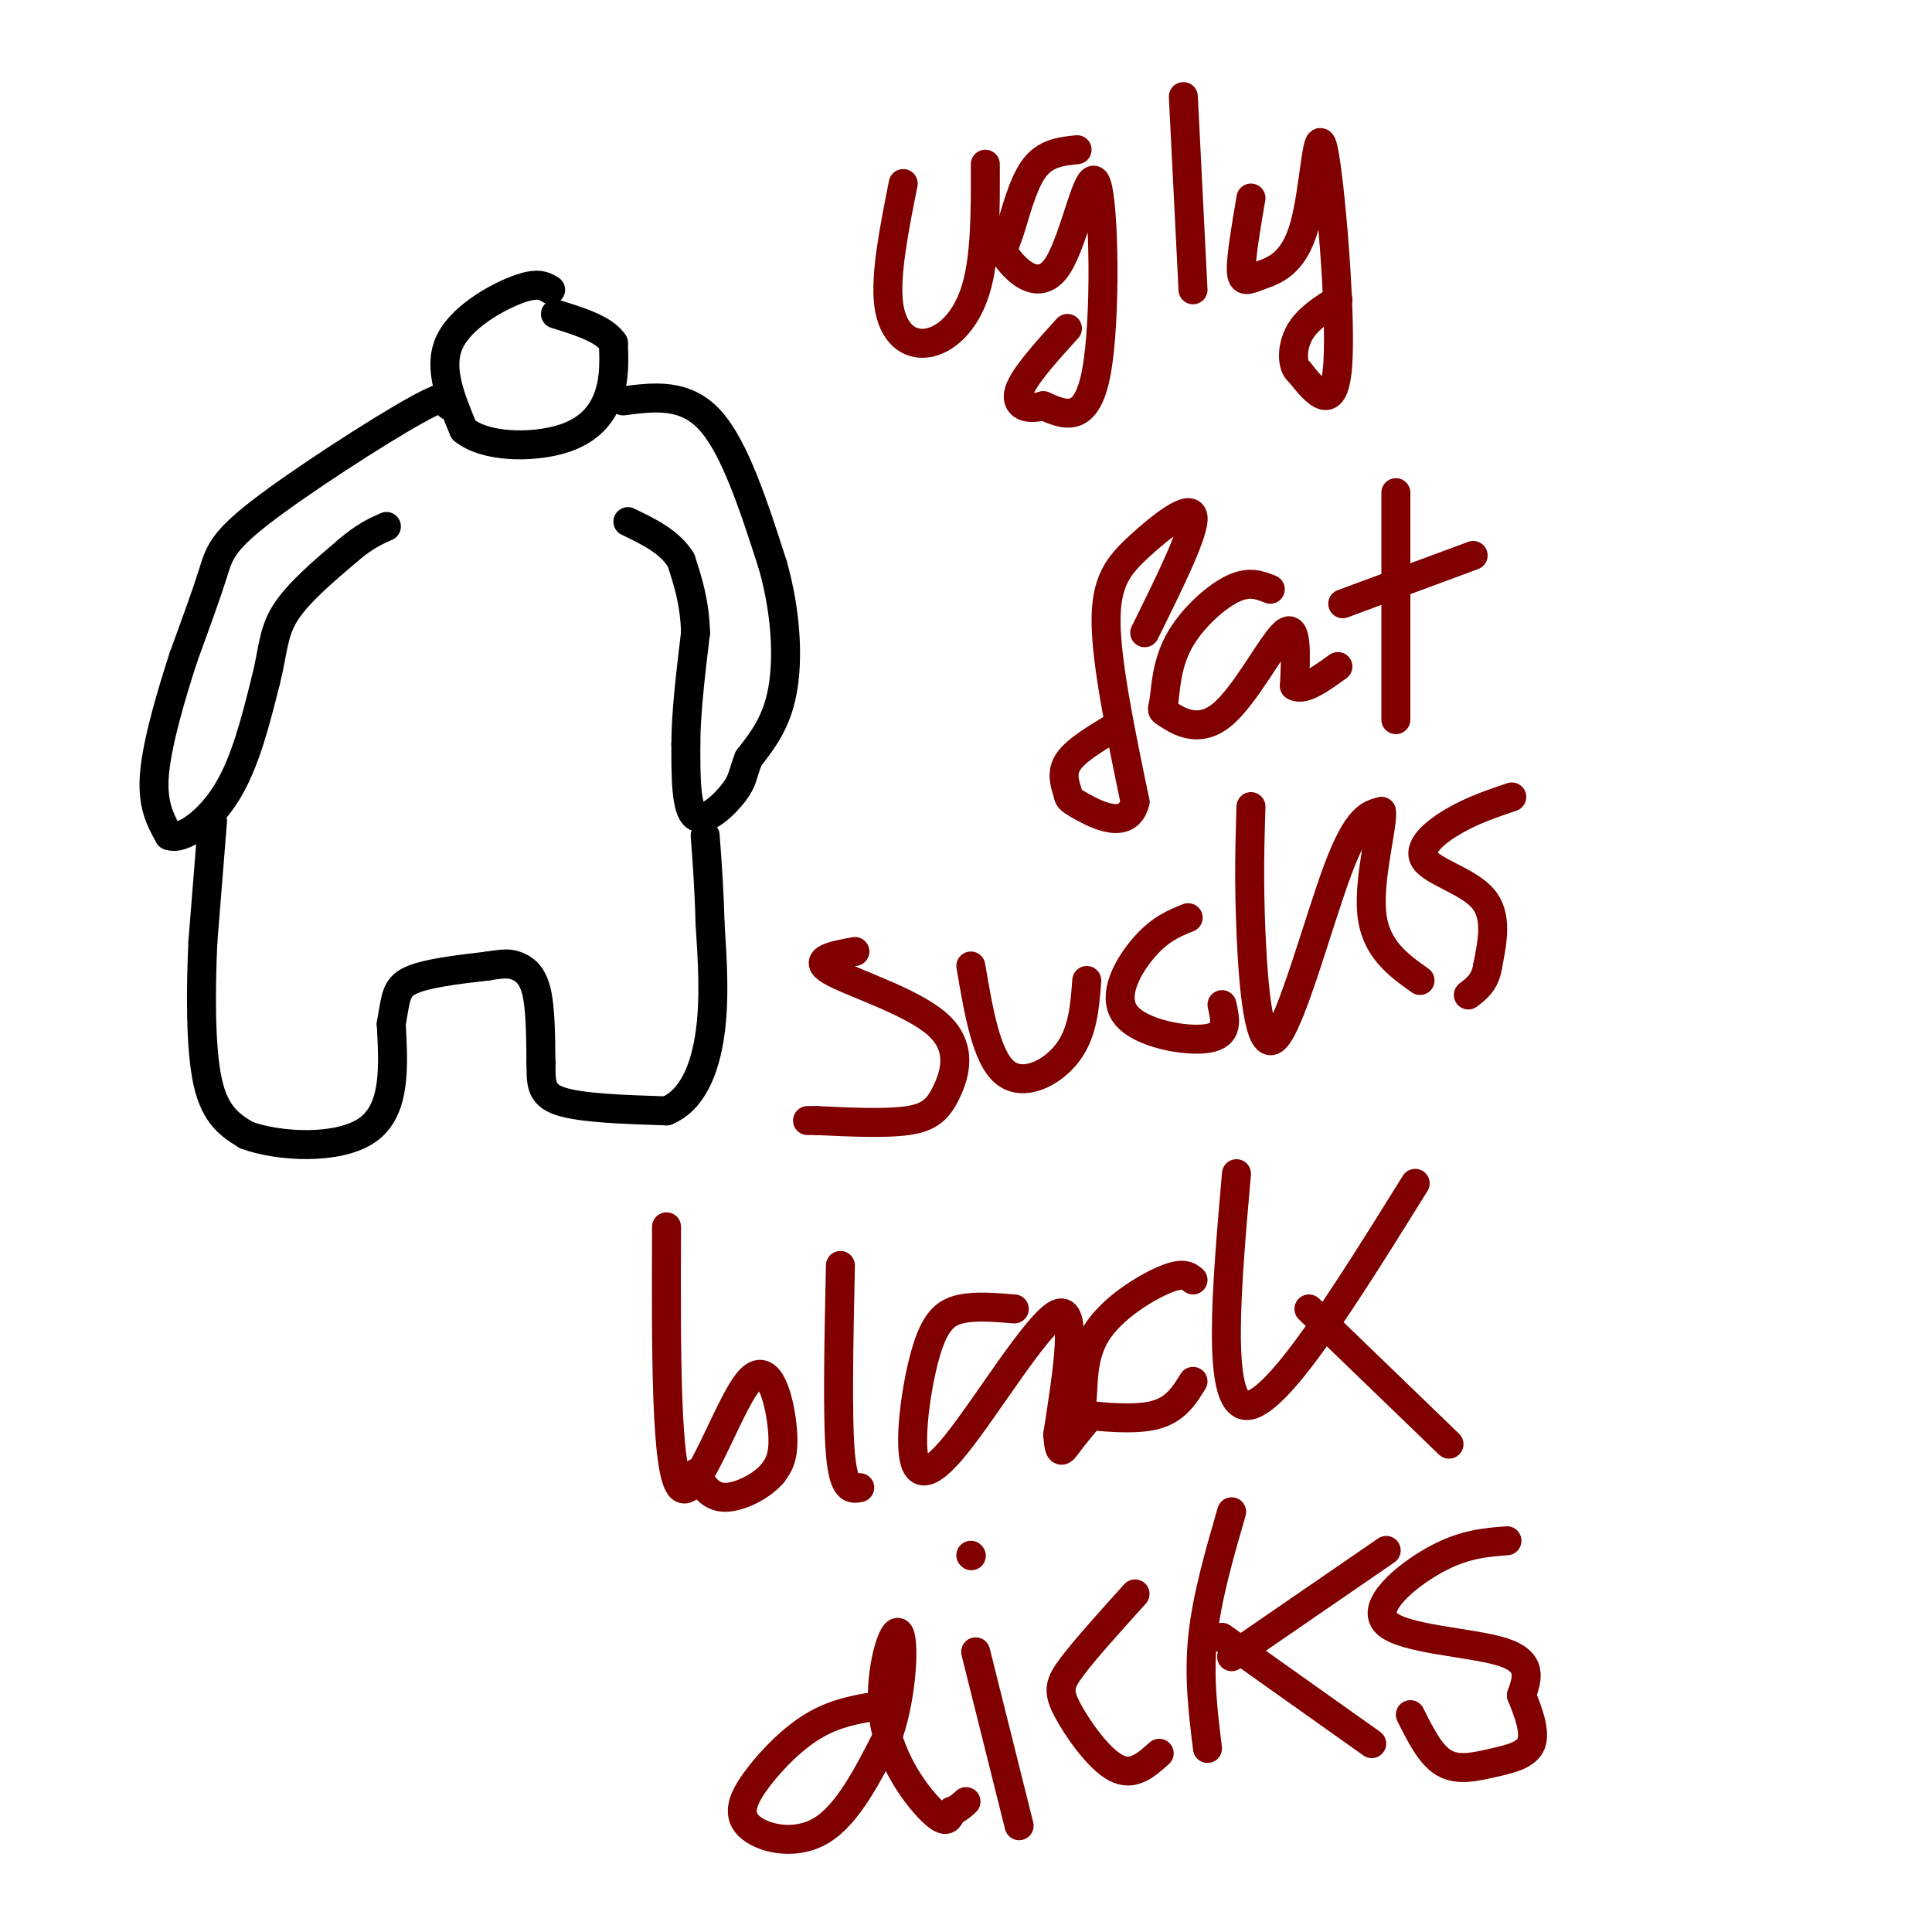 <svg viewBox='0 0 400 400' version='1.1' xmlns='http://www.w3.org/2000/svg' xmlns:xlink='http://www.w3.org/1999/xlink'><g fill='none' stroke='#000000' stroke-width='6' stroke-linecap='round' stroke-linejoin='round'><path d='M114,60c-1.333,-0.822 -2.667,-1.644 -7,0c-4.333,1.644 -11.667,5.756 -14,11c-2.333,5.244 0.333,11.622 3,18'/><path d='M96,89c4.405,3.643 13.917,3.750 20,2c6.083,-1.750 8.738,-5.357 10,-9c1.262,-3.643 1.131,-7.321 1,-11'/><path d='M127,71c-1.833,-2.833 -6.917,-4.417 -12,-6'/><path d='M93,84c0.399,-1.667 0.798,-3.333 -7,1c-7.798,4.333 -23.792,14.667 -32,21c-8.208,6.333 -8.631,8.667 -10,13c-1.369,4.333 -3.685,10.667 -6,17'/><path d='M38,136c-2.400,7.400 -5.400,17.400 -6,24c-0.600,6.600 1.200,9.800 3,13'/><path d='M35,173c2.778,1.044 8.222,-2.844 12,-9c3.778,-6.156 5.889,-14.578 8,-23'/><path d='M55,141c1.556,-6.111 1.444,-9.889 4,-14c2.556,-4.111 7.778,-8.556 13,-13'/><path d='M72,114c3.500,-3.000 5.750,-4.000 8,-5'/><path d='M129,83c6.417,-0.833 12.833,-1.667 18,4c5.167,5.667 9.083,17.833 13,30'/><path d='M160,117c2.778,9.822 3.222,19.378 2,26c-1.222,6.622 -4.111,10.311 -7,14'/><path d='M155,157c-1.310,3.274 -1.083,4.458 -3,7c-1.917,2.542 -5.976,6.440 -8,5c-2.024,-1.440 -2.012,-8.220 -2,-15'/><path d='M142,154c0.000,-6.333 1.000,-14.667 2,-23'/><path d='M144,131c-0.167,-6.333 -1.583,-10.667 -3,-15'/><path d='M141,116c-2.333,-3.833 -6.667,-5.917 -11,-8'/><path d='M44,170c0.000,0.000 -2.000,25.000 -2,25'/><path d='M42,195c-0.444,9.844 -0.556,21.956 1,29c1.556,7.044 4.778,9.022 8,11'/><path d='M51,235c6.578,2.467 19.022,3.133 25,-1c5.978,-4.133 5.489,-13.067 5,-22'/><path d='M81,212c0.956,-5.289 0.844,-7.511 4,-9c3.156,-1.489 9.578,-2.244 16,-3'/><path d='M101,200c3.607,-0.583 4.625,-0.542 6,0c1.375,0.542 3.107,1.583 4,5c0.893,3.417 0.946,9.208 1,15'/><path d='M112,220c0.067,4.022 -0.267,6.578 4,8c4.267,1.422 13.133,1.711 22,2'/><path d='M138,230c5.422,-2.222 7.978,-8.778 9,-16c1.022,-7.222 0.511,-15.111 0,-23'/><path d='M147,191c-0.167,-6.833 -0.583,-12.417 -1,-18'/></g>
<g fill='none' stroke='#800000' stroke-width='6' stroke-linecap='round' stroke-linejoin='round'><path d='M187,38c-1.887,9.488 -3.774,18.976 -3,25c0.774,6.024 4.208,8.583 8,8c3.792,-0.583 7.940,-4.310 10,-11c2.060,-6.690 2.030,-16.345 2,-26'/><path d='M223,31c-3.303,0.334 -6.606,0.668 -9,4c-2.394,3.332 -3.881,9.663 -5,13c-1.119,3.337 -1.872,3.679 0,6c1.872,2.321 6.368,6.622 10,1c3.632,-5.622 6.401,-21.168 8,-17c1.599,4.168 2.028,28.048 0,39c-2.028,10.952 -6.514,8.976 -11,7'/><path d='M216,84c-3.267,1.000 -5.933,0.000 -5,-3c0.933,-3.000 5.467,-8.000 10,-13'/><path d='M245,20c0.000,0.000 2.000,40.000 2,40'/><path d='M259,41c-1.048,6.146 -2.096,12.292 -2,15c0.096,2.708 1.335,1.977 4,1c2.665,-0.977 6.756,-2.200 9,-10c2.244,-7.800 2.643,-22.177 4,-16c1.357,6.177 3.674,32.908 3,44c-0.674,11.092 -4.337,6.546 -8,2'/><path d='M269,77c-1.600,-1.156 -1.600,-5.044 0,-8c1.600,-2.956 4.800,-4.978 8,-7'/><path d='M237,131c5.226,-10.565 10.452,-21.131 10,-24c-0.452,-2.869 -6.583,1.958 -11,6c-4.417,4.042 -7.119,7.298 -7,16c0.119,8.702 3.060,22.851 6,37'/><path d='M235,166c-1.410,6.059 -7.935,2.707 -11,1c-3.065,-1.707 -2.671,-1.767 -3,-3c-0.329,-1.233 -1.380,-3.638 0,-6c1.380,-2.362 5.190,-4.681 9,-7'/><path d='M263,122c-2.218,-0.895 -4.436,-1.790 -8,0c-3.564,1.790 -8.475,6.265 -11,11c-2.525,4.735 -2.666,9.730 -3,12c-0.334,2.270 -0.863,1.815 1,3c1.863,1.185 6.117,4.011 11,0c4.883,-4.011 10.395,-14.860 13,-17c2.605,-2.140 2.302,4.430 2,11'/><path d='M268,142c1.833,1.167 5.417,-1.417 9,-4'/><path d='M289,102c0.000,0.000 0.000,47.000 0,47'/><path d='M278,125c0.000,0.000 27.000,-10.000 27,-10'/><path d='M177,197c-4.510,0.821 -9.021,1.643 -5,4c4.021,2.357 16.573,6.250 22,11c5.427,4.750 3.730,10.356 2,14c-1.730,3.644 -3.494,5.327 -8,6c-4.506,0.673 -11.753,0.337 -19,0'/><path d='M169,232c-3.167,0.000 -1.583,0.000 0,0'/><path d='M201,200c1.600,9.400 3.200,18.800 7,22c3.800,3.200 9.800,0.200 13,-4c3.200,-4.200 3.600,-9.600 4,-15'/><path d='M246,190c-2.863,1.143 -5.726,2.286 -9,6c-3.274,3.714 -6.958,10.000 -4,14c2.958,4.000 12.560,5.714 17,5c4.440,-0.714 3.720,-3.857 3,-7'/><path d='M259,167c-0.232,7.530 -0.464,15.060 0,26c0.464,10.940 1.625,25.292 5,22c3.375,-3.292 8.964,-24.226 13,-35c4.036,-10.774 6.518,-11.387 9,-12'/><path d='M286,168c0.511,2.178 -2.711,13.622 -2,21c0.711,7.378 5.356,10.689 10,14'/><path d='M313,165c-4.042,1.363 -8.083,2.726 -12,5c-3.917,2.274 -7.708,5.458 -6,8c1.708,2.542 8.917,4.440 12,8c3.083,3.560 2.042,8.780 1,14'/><path d='M308,200c-0.500,3.333 -2.250,4.667 -4,6'/><path d='M138,254c-0.095,25.554 -0.190,51.107 3,54c3.190,2.893 9.667,-16.875 14,-22c4.333,-5.125 6.524,4.393 7,10c0.476,5.607 -0.762,7.304 -2,9'/><path d='M160,305c-2.267,2.733 -6.933,5.067 -10,5c-3.067,-0.067 -4.533,-2.533 -6,-5'/><path d='M174,262c-0.333,15.667 -0.667,31.333 0,39c0.667,7.667 2.333,7.333 4,7'/><path d='M210,271c-3.976,-0.329 -7.951,-0.658 -11,0c-3.049,0.658 -5.171,2.303 -7,8c-1.829,5.697 -3.367,15.444 -3,21c0.367,5.556 2.637,6.919 9,-1c6.363,-7.919 16.818,-25.120 21,-27c4.182,-1.880 2.091,11.560 0,25'/><path d='M219,297c0.267,4.556 0.933,3.444 2,2c1.067,-1.444 2.533,-3.222 4,-5'/><path d='M247,265c-1.023,-0.842 -2.046,-1.685 -6,0c-3.954,1.685 -10.838,5.896 -14,11c-3.162,5.104 -2.600,11.100 -3,14c-0.400,2.900 -1.762,2.704 1,3c2.762,0.296 9.646,1.085 14,0c4.354,-1.085 6.177,-4.042 8,-7'/><path d='M256,243c-2.083,23.833 -4.167,47.667 2,48c6.167,0.333 20.583,-22.833 35,-46'/><path d='M271,271c0.000,0.000 29.000,28.000 29,28'/><path d='M183,353c-4.716,0.708 -9.432,1.416 -14,4c-4.568,2.584 -8.987,7.043 -12,11c-3.013,3.957 -4.619,7.411 -2,10c2.619,2.589 9.463,4.311 15,1c5.537,-3.311 9.769,-11.656 14,-20'/><path d='M184,359c2.947,-8.638 3.316,-20.233 2,-21c-1.316,-0.767 -4.316,9.293 -3,18c1.316,8.707 6.947,16.059 10,19c3.053,2.941 3.526,1.470 4,0'/><path d='M197,375c1.167,-0.333 2.083,-1.167 3,-2'/><path d='M202,342c0.000,0.000 9.000,36.000 9,36'/><path d='M201,322c0.000,0.000 0.100,0.100 0.1,0.1'/><path d='M235,330c-5.137,5.696 -10.274,11.393 -13,15c-2.726,3.607 -3.042,5.125 -1,9c2.042,3.875 6.440,10.107 10,12c3.560,1.893 6.280,-0.554 9,-3'/><path d='M255,313c-2.583,8.917 -5.167,17.833 -6,26c-0.833,8.167 0.083,15.583 1,23'/><path d='M255,343c0.000,0.000 32.000,-22.000 32,-22'/><path d='M253,339c0.000,0.000 31.000,22.000 31,22'/><path d='M312,319c-4.518,0.345 -9.036,0.690 -15,4c-5.964,3.310 -13.375,9.583 -10,13c3.375,3.417 17.536,3.976 24,6c6.464,2.024 5.232,5.512 4,9'/><path d='M315,351c1.419,3.447 2.968,7.563 2,10c-0.968,2.437 -4.453,3.195 -8,4c-3.547,0.805 -7.156,1.659 -10,0c-2.844,-1.659 -4.922,-5.829 -7,-10'/></g>
</svg>